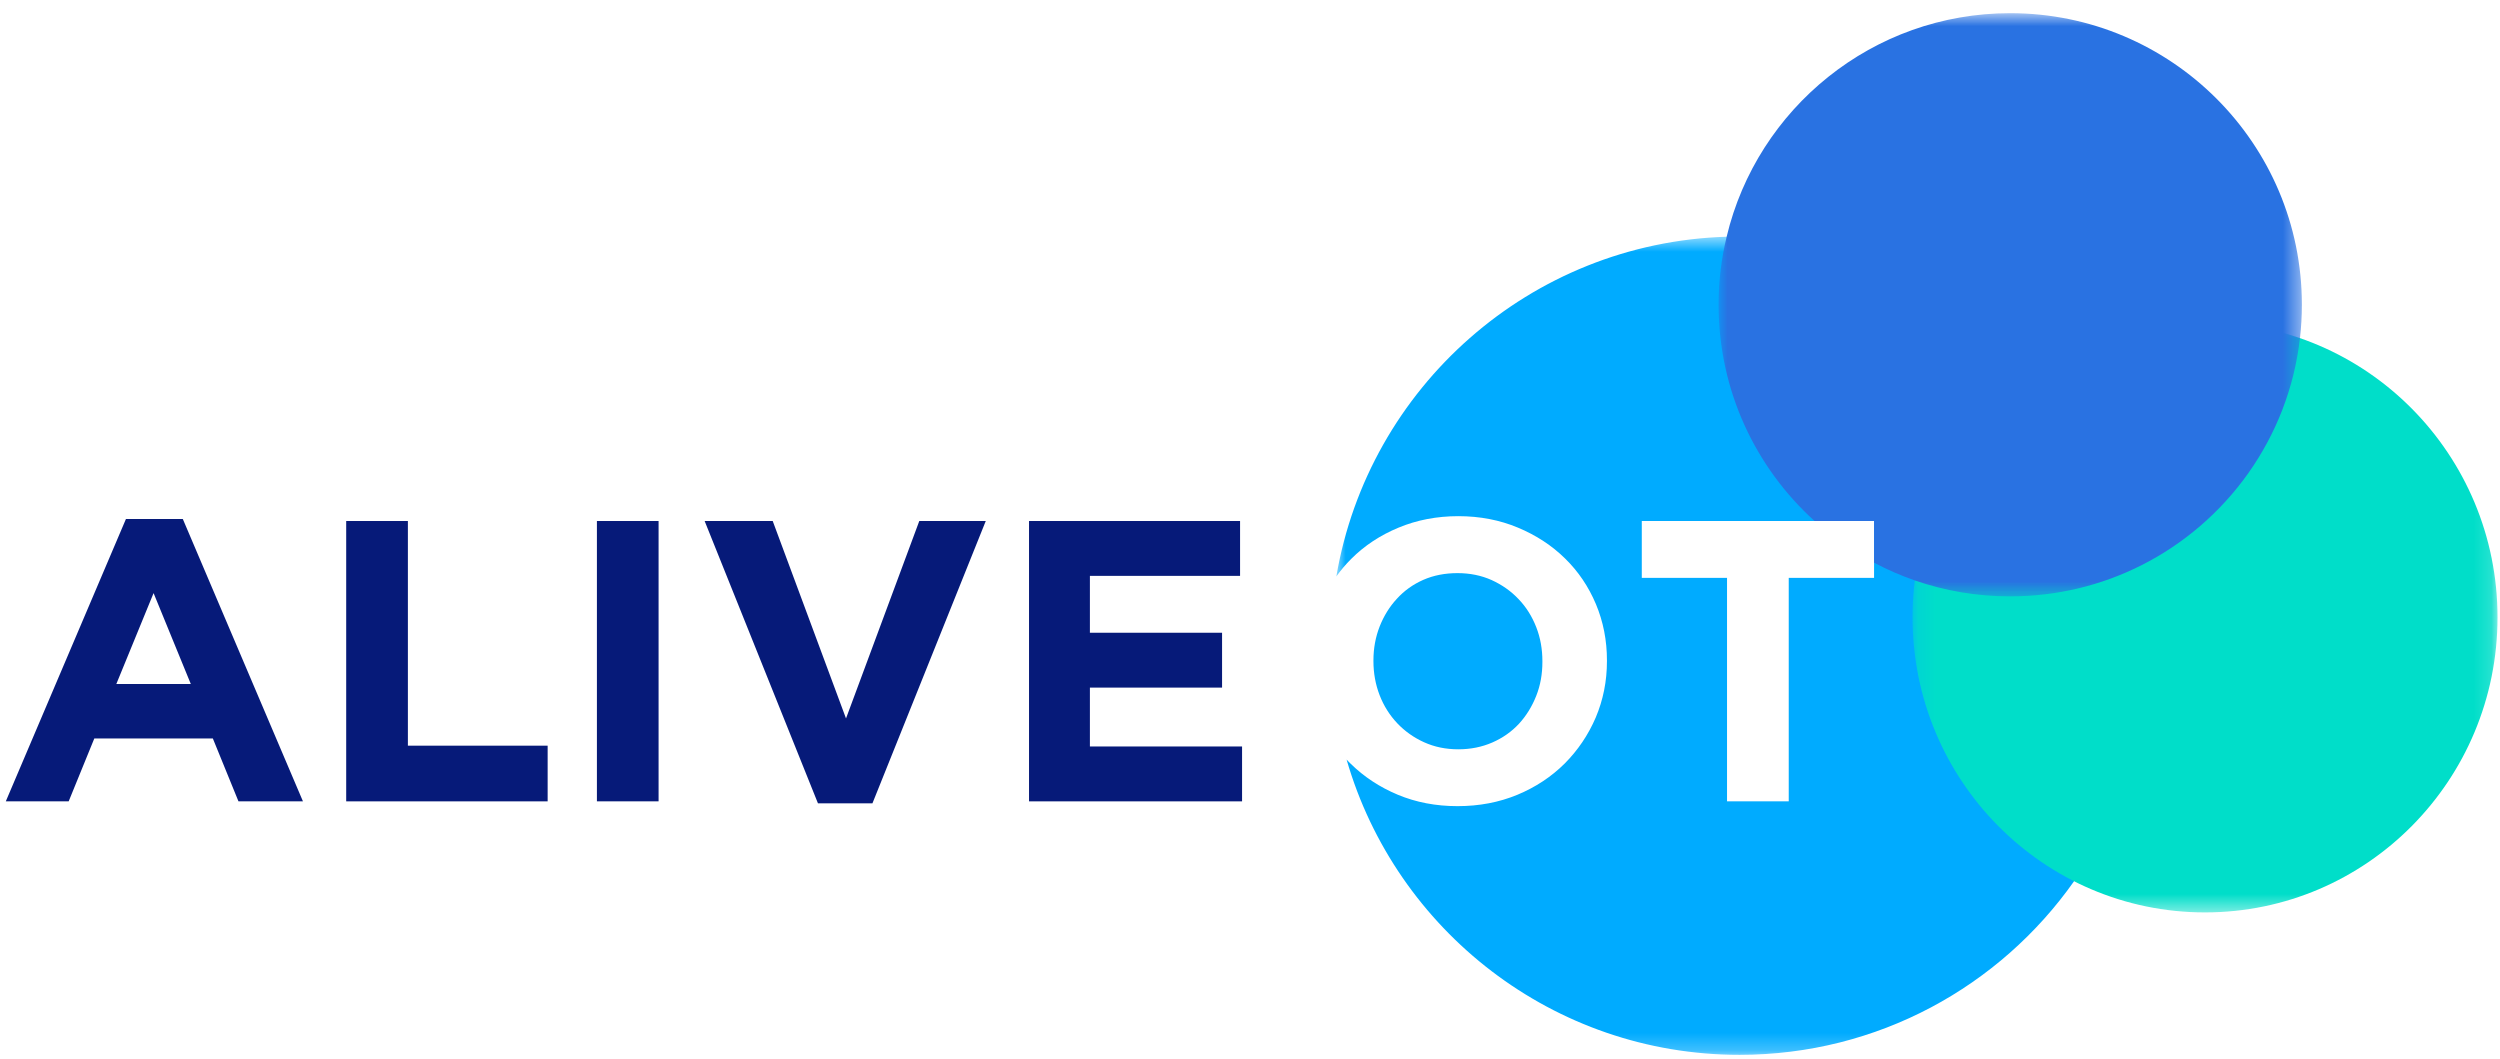 <?xml version="1.0" encoding="UTF-8"?> <svg xmlns="http://www.w3.org/2000/svg" width="144" height="61" viewBox="0 0 144 61" fill="none"><g style="mix-blend-mode:hard-light"><mask id="mask0_458_1047" style="mask-type:luminance" maskUnits="userSpaceOnUse" x="76" y="13" width="48" height="48"><path d="M76.973 60.759H123.763V13.624H76.973V60.759Z" fill="white"></path></mask><g mask="url(#mask0_458_1047)"><path d="M82.03 42.755C82.62 43.023 83.276 43.16 83.998 43.16C84.709 43.16 85.36 43.028 85.961 42.766C86.563 42.503 87.071 42.142 87.498 41.683C87.918 41.224 88.247 40.688 88.487 40.081C88.728 39.474 88.842 38.824 88.842 38.129V38.085C88.842 37.391 88.728 36.74 88.487 36.123C88.247 35.51 87.913 34.969 87.47 34.51C87.033 34.045 86.513 33.684 85.917 33.411C85.316 33.143 84.66 33.012 83.954 33.012C83.233 33.012 82.577 33.138 81.981 33.4C81.39 33.662 80.882 34.023 80.461 34.488C80.034 34.947 79.706 35.483 79.466 36.09C79.23 36.697 79.11 37.347 79.11 38.036V38.085C79.11 38.774 79.23 39.43 79.466 40.043C79.706 40.661 80.045 41.197 80.483 41.661C80.92 42.12 81.434 42.487 82.03 42.755ZM107.946 33.285H103.031V46.155H99.477V33.285H94.567V30.01H107.946V33.285ZM123.315 32.574C122.467 28.326 120.483 24.488 117.689 21.399C113.375 16.62 107.137 13.624 100.198 13.624C99.947 13.624 99.701 13.629 99.455 13.635C88.132 13.985 78.826 22.323 76.973 33.203C77.229 32.842 77.514 32.509 77.831 32.191C78.591 31.431 79.499 30.83 80.554 30.393C81.603 29.955 82.757 29.731 83.998 29.731C85.245 29.731 86.393 29.955 87.437 30.393C88.482 30.83 89.389 31.421 90.149 32.17C90.909 32.913 91.5 33.788 91.926 34.799C92.347 35.806 92.56 36.883 92.56 38.036V38.085C92.56 39.239 92.342 40.316 91.915 41.328C91.483 42.334 90.887 43.214 90.127 43.979C89.362 44.739 88.454 45.341 87.404 45.778C86.349 46.215 85.201 46.434 83.954 46.434C82.708 46.434 81.565 46.215 80.516 45.778C79.471 45.341 78.569 44.745 77.809 44.001C77.727 43.919 77.64 43.837 77.563 43.75C80.401 53.575 89.46 60.759 100.198 60.759C108.165 60.759 115.201 56.812 119.466 50.759C122.172 46.926 123.763 42.246 123.763 37.189C123.763 35.609 123.61 34.067 123.315 32.574ZM88.487 36.123C88.247 35.51 87.913 34.969 87.47 34.51C87.033 34.045 86.513 33.684 85.917 33.411C85.316 33.143 84.66 33.012 83.954 33.012C83.233 33.012 82.577 33.138 81.981 33.4C81.39 33.662 80.882 34.023 80.461 34.488C80.034 34.947 79.706 35.483 79.466 36.09C79.23 36.697 79.11 37.347 79.11 38.036V38.085C79.11 38.774 79.23 39.43 79.466 40.043C79.706 40.661 80.045 41.197 80.483 41.661C80.92 42.12 81.434 42.487 82.03 42.755C82.62 43.023 83.276 43.16 83.998 43.16C84.709 43.16 85.36 43.028 85.961 42.766C86.563 42.503 87.071 42.142 87.498 41.683C87.918 41.224 88.247 40.688 88.487 40.081C88.728 39.474 88.842 38.824 88.842 38.129V38.085C88.842 37.391 88.728 36.74 88.487 36.123Z" fill="#00ABFF"></path></g></g><g style="mix-blend-mode:hard-light"><mask id="mask1_458_1047" style="mask-type:luminance" maskUnits="userSpaceOnUse" x="110" y="18" width="34" height="35"><path d="M110.162 52.555H143.857V18.56H110.162V52.555Z" fill="white"></path></mask><g mask="url(#mask1_458_1047)"><path d="M143.857 35.558C143.857 44.945 136.314 52.555 127.009 52.555C117.705 52.555 110.162 44.945 110.162 35.558C110.162 26.171 117.705 18.56 127.009 18.56C136.314 18.56 143.857 26.171 143.857 35.558Z" fill="#00DEC9"></path></g></g><g style="mix-blend-mode:hard-light"><mask id="mask2_458_1047" style="mask-type:luminance" maskUnits="userSpaceOnUse" x="98" y="0" width="35" height="35"><path d="M98.99 34.351H132.588V0.759H98.99V34.351Z" fill="white"></path></mask><g mask="url(#mask2_458_1047)"><path d="M132.588 17.555C132.588 18.206 132.55 18.845 132.478 19.474C131.822 25.221 128.269 30.087 123.315 32.574C121.052 33.711 118.493 34.351 115.786 34.351C113.862 34.351 112.014 34.029 110.292 33.432C109.477 33.148 108.695 32.809 107.946 32.41V30.01H104.518C101.122 26.937 98.99 22.492 98.99 17.555C98.99 16.204 99.149 14.892 99.455 13.635C101.216 6.248 107.864 0.759 115.786 0.759C125.065 0.759 132.588 8.277 132.588 17.555Z" fill="#2972E2"></path></g></g><path d="M8.846 34.162L6.7 39.399H10.991L8.846 34.162ZM13.736 46.158L12.26 42.536H5.432L3.955 46.158H0.334L7.254 29.895H10.53L17.45 46.158H13.736Z" fill="#061A79"></path><path d="M19.941 46.158V30.01H23.494V42.951H31.544V46.158H19.941Z" fill="#061A79"></path><path d="M34.382 30.01H37.934V46.157H34.382V30.01Z" fill="#061A79"></path><path d="M50.252 46.273H47.115L40.587 30.01H44.508L48.73 41.382L52.951 30.01H56.78L50.252 46.273Z" fill="#061A79"></path><path d="M59.272 46.158V30.01H71.428V33.17H62.778V36.446H70.391V39.606H62.778V42.997H71.543V46.158H59.272Z" fill="#061A79"></path></svg> 